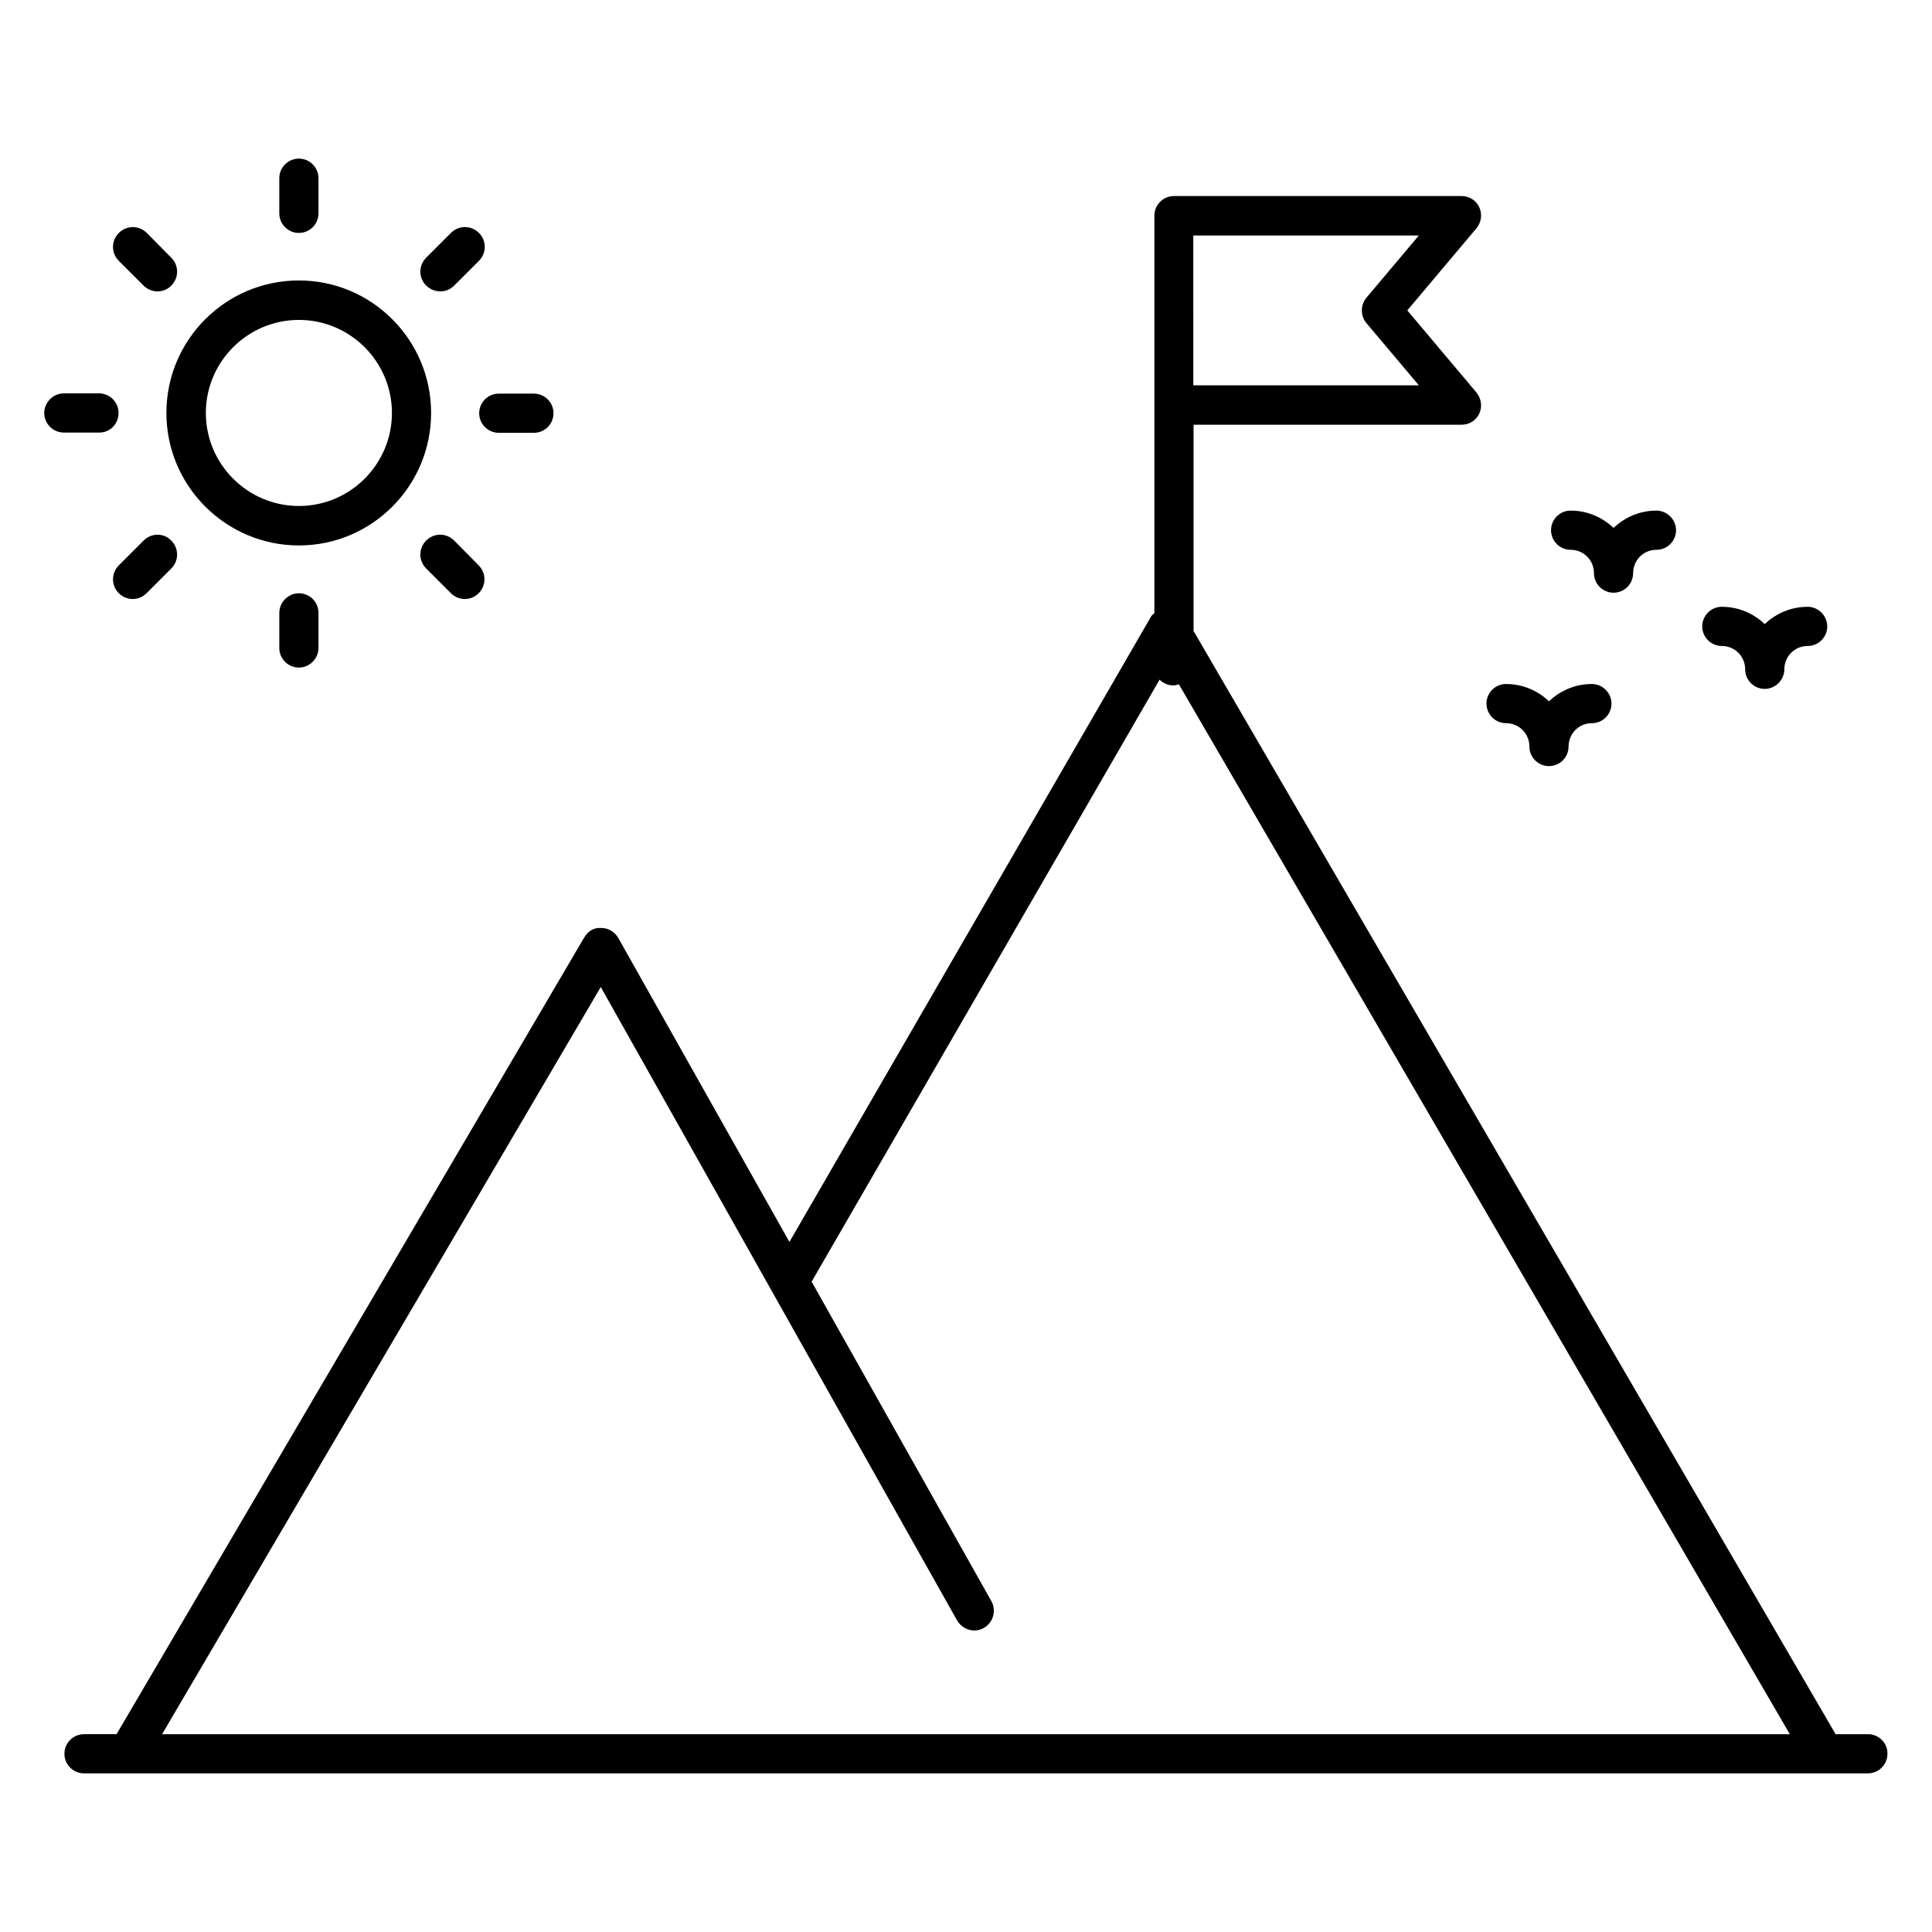 <?xml version="1.0" encoding="UTF-8"?>
<!-- Uploaded to: ICON Repo, www.svgrepo.com, Generator: ICON Repo Mixer Tools -->
<svg fill="#000000" width="800px" height="800px" version="1.1" viewBox="144 144 512 512" xmlns="http://www.w3.org/2000/svg">
 <g>
  <path d="m223.21 288.55c19.312 0 35.039-15.727 35.039-35.113 0-19.391-15.727-35.113-35.039-35.113-19.391 0-35.113 15.727-35.113 35.113s15.801 35.113 35.113 35.113zm0-59.77c13.586 0 24.656 11.07 24.656 24.656s-11.07 24.656-24.656 24.656c-13.586 0-24.656-11.07-24.656-24.656 0-13.59 11.07-24.656 24.656-24.656z"/>
  <path d="m223.21 205.73c2.902 0 5.191-2.367 5.191-5.191v-9.312c0-2.902-2.367-5.191-5.191-5.191s-5.191 2.289-5.191 5.191v9.312c0 2.824 2.289 5.191 5.191 5.191z"/>
  <path d="m182.06 219.7c0.992 0.992 2.367 1.527 3.664 1.527 1.375 0 2.672-0.535 3.664-1.527 2.062-2.062 2.062-5.344 0-7.406l-6.488-6.562c-2.062-2.062-5.344-2.062-7.406 0s-2.062 5.344 0 7.406z"/>
  <path d="m175.42 253.44c0-2.902-2.367-5.191-5.191-5.191h-9.312c-2.824 0-5.191 2.367-5.191 5.191 0 2.902 2.367 5.191 5.191 5.191l9.312-0.004c2.902 0.078 5.191-2.289 5.191-5.188z"/>
  <path d="m182.06 287.25-6.566 6.566c-2.062 2.062-2.062 5.344 0 7.406 0.992 0.992 2.367 1.527 3.664 1.527 1.375 0 2.672-0.535 3.664-1.527l6.566-6.566c2.062-2.062 2.062-5.344 0-7.406-1.984-2.062-5.266-2.062-7.328 0z"/>
  <path d="m218.02 306.41v9.312c0 2.902 2.367 5.191 5.191 5.191s5.191-2.367 5.191-5.191v-9.312c0-2.902-2.367-5.191-5.191-5.191-2.824 0.004-5.191 2.367-5.191 5.191z"/>
  <path d="m264.35 287.25c-2.062-2.062-5.344-2.062-7.406 0s-2.062 5.344 0 7.406l6.566 6.566c0.992 0.992 2.367 1.527 3.664 1.527 1.375 0 2.672-0.535 3.664-1.527 2.062-2.062 2.062-5.344 0-7.406z"/>
  <path d="m276.18 258.7h9.312c2.902 0 5.191-2.367 5.191-5.191 0-2.902-2.367-5.191-5.191-5.191h-9.312c-2.902 0-5.191 2.367-5.191 5.191s2.289 5.191 5.191 5.191z"/>
  <path d="m260.69 221.22c1.375 0 2.672-0.535 3.664-1.527l6.566-6.566c2.062-2.062 2.062-5.344 0-7.406s-5.344-2.062-7.406 0l-6.566 6.566c-2.062 2.062-2.062 5.344 0 7.406 1.07 0.992 2.367 1.527 3.742 1.527z"/>
  <path d="m543.12 335.65c3.434 0 6.184 2.75 6.184 6.184 0 2.902 2.367 5.191 5.191 5.191 2.902 0 5.191-2.367 5.191-5.191 0-3.434 2.75-6.184 6.184-6.184 2.902 0 5.191-2.367 5.191-5.191s-2.367-5.191-5.191-5.191c-4.426 0-8.398 1.754-11.375 4.582-2.977-2.824-6.945-4.582-11.375-4.582-2.902 0-5.191 2.367-5.191 5.191s2.293 5.191 5.191 5.191z"/>
  <path d="m600.3 315.19c3.434 0 6.184 2.75 6.184 6.184 0 2.902 2.367 5.191 5.191 5.191s5.191-2.367 5.191-5.191c0-3.434 2.75-6.184 6.184-6.184 2.902 0 5.191-2.367 5.191-5.191s-2.367-5.191-5.191-5.191c-4.426 0-8.398 1.754-11.375 4.582-2.977-2.824-6.945-4.582-11.375-4.582-2.902 0-5.191 2.367-5.191 5.191s2.289 5.191 5.191 5.191z"/>
  <path d="m560.23 289.7c3.434 0 6.184 2.75 6.184 6.184 0 2.902 2.367 5.191 5.191 5.191 2.902 0 5.191-2.367 5.191-5.191 0-3.434 2.75-6.184 6.184-6.184 2.902 0 5.191-2.367 5.191-5.191 0-2.824-2.367-5.191-5.191-5.191-4.426 0-8.398 1.754-11.375 4.582-2.977-2.824-6.945-4.582-11.375-4.582-2.902 0-5.191 2.367-5.191 5.191 0 2.824 2.289 5.191 5.191 5.191z"/>
  <path d="m639.08 603.58h-8.625l-170.15-292.36v-54.656h70.992c2.062 0 3.894-1.145 4.734-2.977 0.84-1.832 0.535-3.969-0.762-5.574l-18.32-21.754 18.32-21.754c1.297-1.527 1.602-3.742 0.762-5.574-0.84-1.832-2.672-2.977-4.734-2.977h-76.031-0.152c-2.902 0-5.191 2.367-5.191 5.191v105.34c-0.305 0.305-0.609 0.457-0.84 0.84l-95.875 165.8-45.344-80.531c-0.918-1.602-2.594-2.672-4.504-2.672-2.215-0.152-3.586 0.992-4.582 2.594l-123.89 211.06h-8.625c-2.902 0-5.191 2.367-5.191 5.191 0 2.902 2.367 5.191 5.191 5.191h472.74c2.902 0 5.191-2.367 5.191-5.191 0.074-2.824-2.293-5.191-5.117-5.191zm-132.97-380.68c-1.602 1.91-1.602 4.809 0 6.719l13.895 16.488h-59.77l-0.004-39.695h59.77zm-202.9 182.67 45.344 80.609 49.082 87.25c0.992 1.68 2.75 2.672 4.582 2.672 0.84 0 1.754-0.23 2.519-0.688 2.519-1.449 3.359-4.582 1.984-7.098l-47.633-84.656 92.211-159.54c0.918 0.918 2.215 1.527 3.664 1.527 0.535 0 0.992-0.152 1.449-0.305l161.91 278.24h-431.37z"/>
 </g>
</svg>